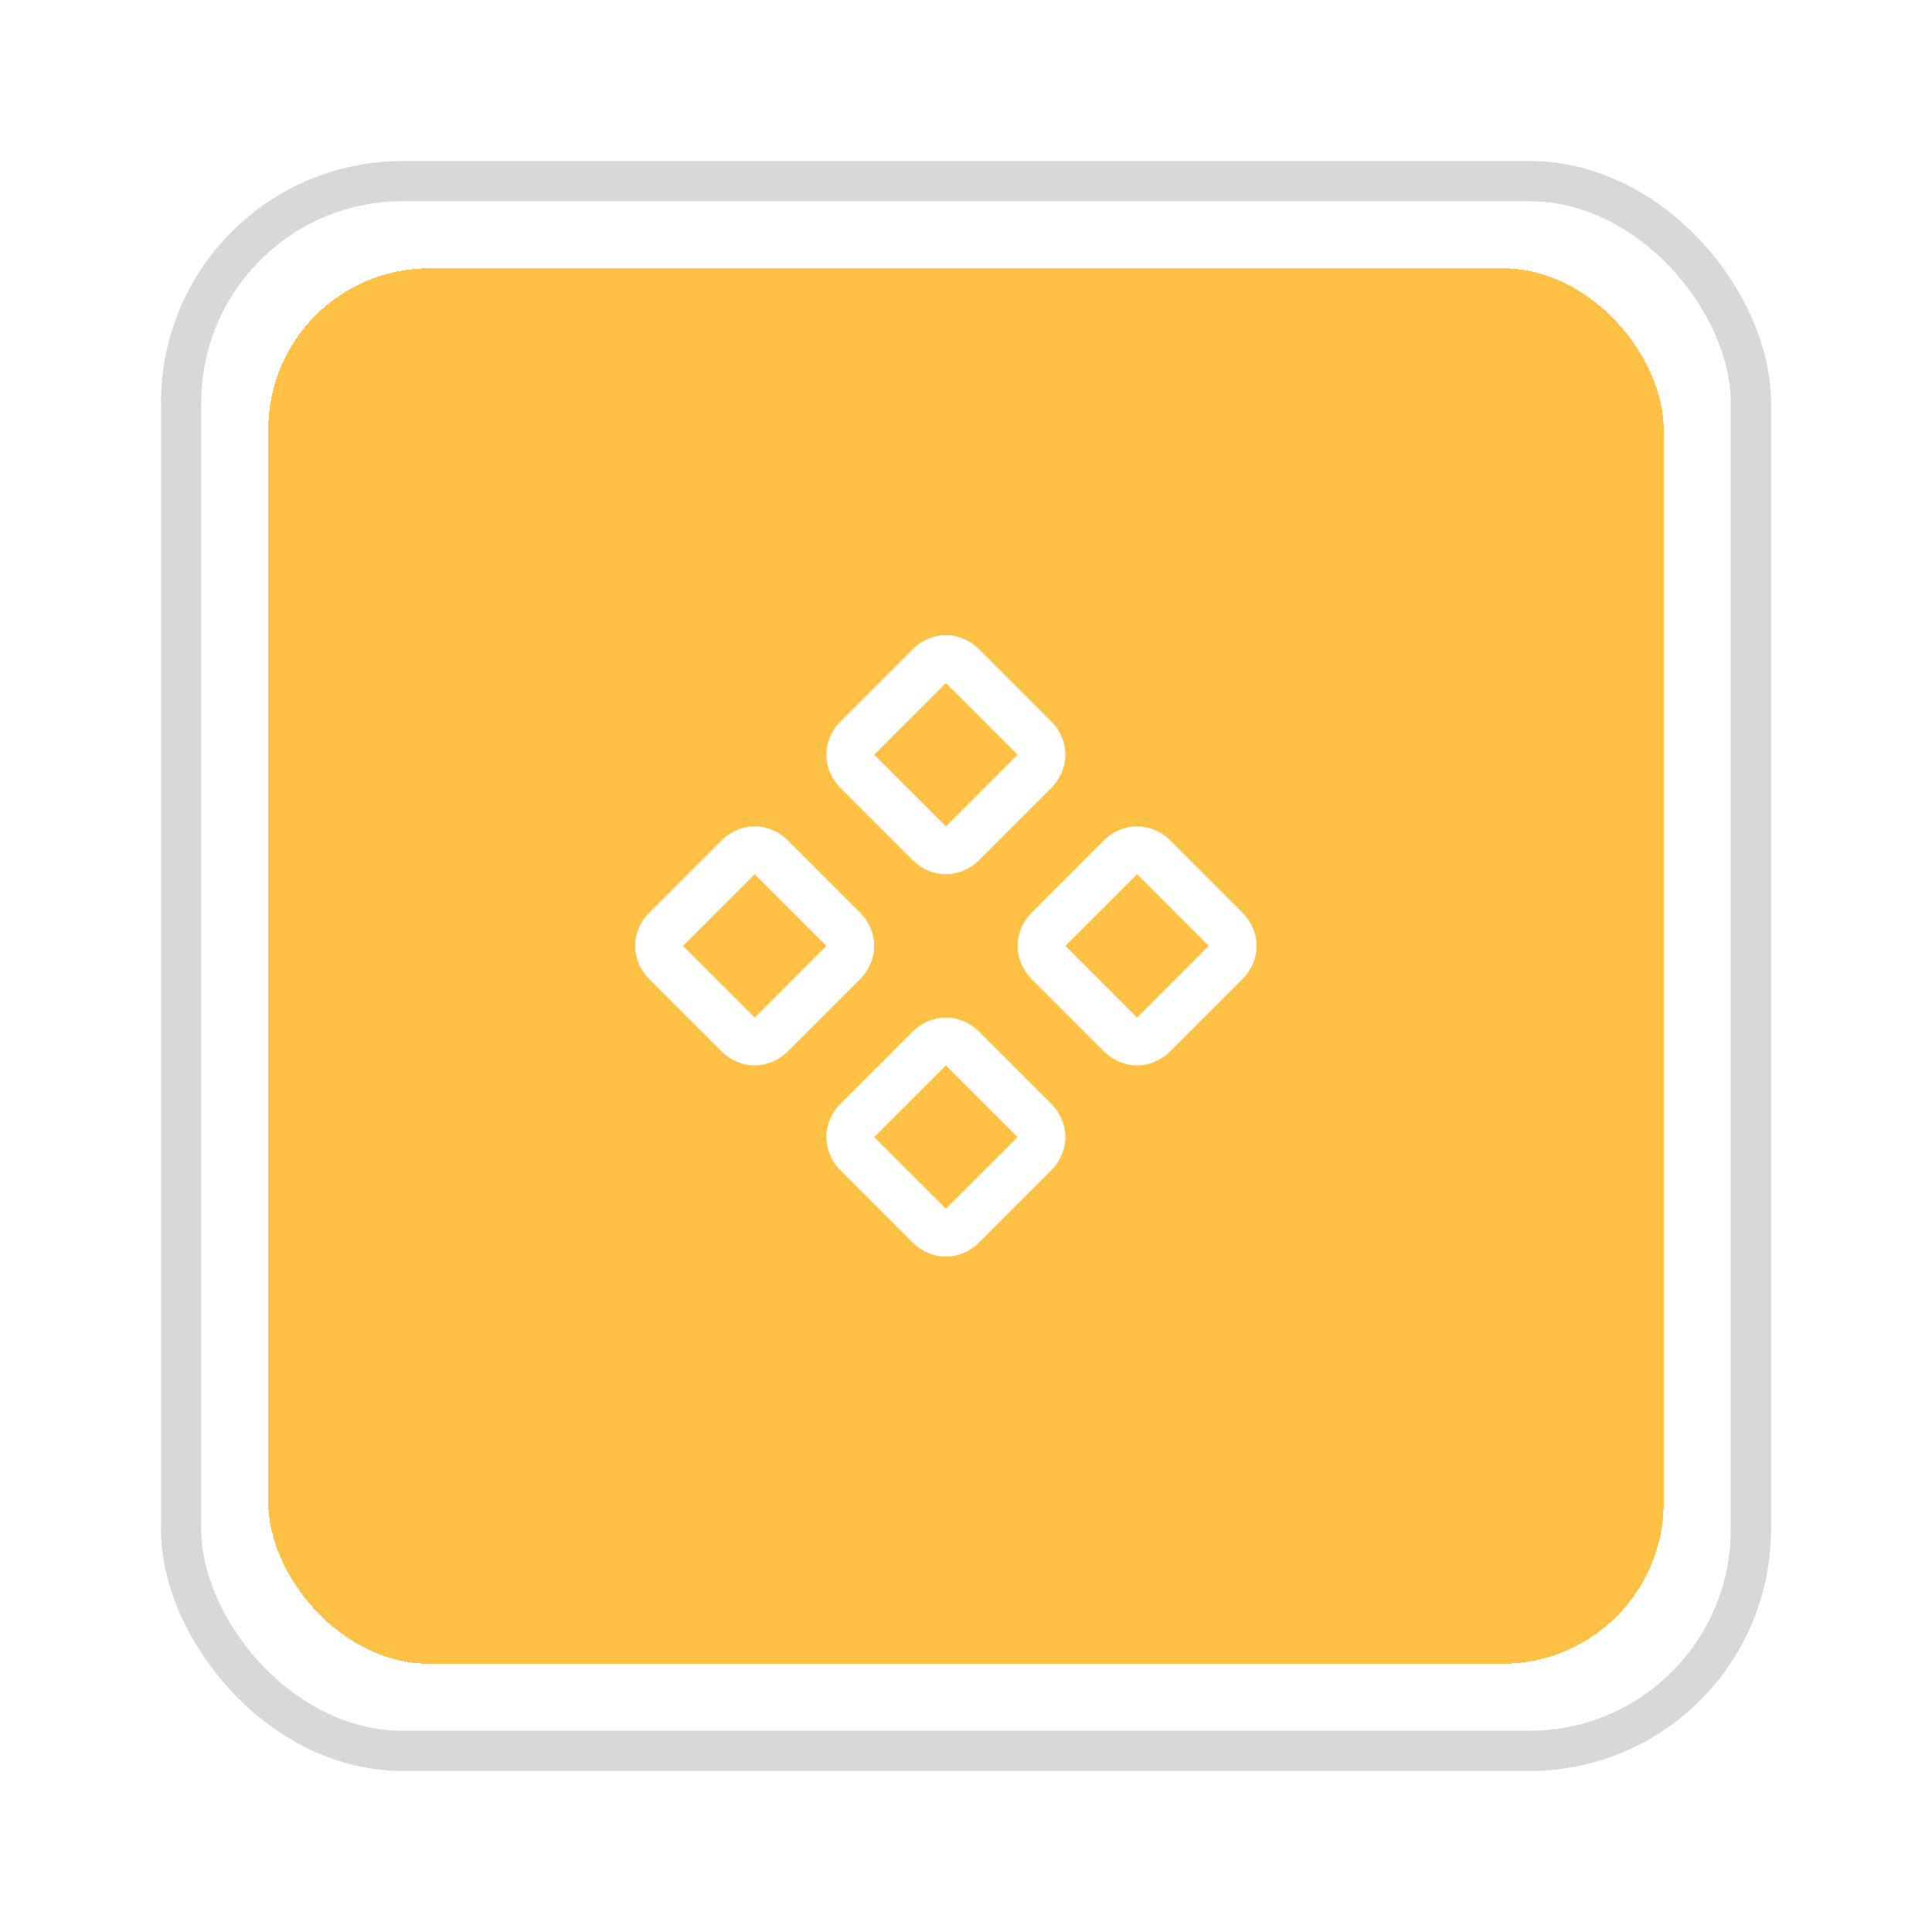 <svg width="48" height="48" viewBox="0 0 48 48" fill="none" xmlns="http://www.w3.org/2000/svg">
<g filter="url(#filter0_d_135_291)">
<rect x="4" y="2" width="40" height="40" rx="6" fill="white"/>
<rect x="4.5" y="2.5" width="39" height="39" rx="5.5" stroke="#D7D8DA"/>
</g>
<g filter="url(#filter1_d_135_291)">
<rect x="6.666" y="4.667" width="34.667" height="34.667" rx="4" fill="#FFC145" shape-rendering="crispEdges"/>
<path d="M28.25 24.469C27.953 24.469 27.656 24.35 27.419 24.113L25.637 22.331C25.4 22.094 25.281 21.797 25.281 21.5C25.281 21.203 25.4 20.906 25.637 20.669L27.419 18.887C27.656 18.65 27.953 18.531 28.25 18.531C28.547 18.531 28.844 18.65 29.081 18.887L30.863 20.669C31.1 20.906 31.219 21.203 31.219 21.5C31.219 21.797 31.1 22.094 30.863 22.331L29.081 24.113C28.844 24.35 28.547 24.469 28.25 24.469ZM28.25 19.719L26.469 21.5L28.25 23.281L30.031 21.5L28.25 19.719ZM23.5 19.719C23.203 19.719 22.906 19.6 22.669 19.363L20.887 17.581C20.65 17.344 20.531 17.047 20.531 16.75C20.531 16.453 20.65 16.156 20.887 15.919L22.669 14.137C22.906 13.9 23.203 13.781 23.5 13.781C23.797 13.781 24.094 13.9 24.331 14.137L26.113 15.919C26.35 16.156 26.469 16.453 26.469 16.75C26.469 17.047 26.35 17.344 26.113 17.581L24.331 19.363C24.094 19.6 23.797 19.719 23.5 19.719ZM23.5 14.969L21.719 16.75L23.5 18.531L25.281 16.75L23.5 14.969ZM23.5 29.219C23.203 29.219 22.906 29.1 22.669 28.863L20.887 27.081C20.65 26.844 20.531 26.547 20.531 26.25C20.531 25.953 20.65 25.656 20.887 25.419L22.669 23.637C22.906 23.4 23.203 23.281 23.5 23.281C23.797 23.281 24.094 23.4 24.331 23.637L26.113 25.419C26.35 25.656 26.469 25.953 26.469 26.25C26.469 26.547 26.35 26.844 26.113 27.081L24.331 28.863C24.094 29.1 23.797 29.219 23.5 29.219ZM23.5 24.469L21.719 26.25L23.5 28.031L25.281 26.25L23.5 24.469ZM18.75 24.469C18.453 24.469 18.156 24.35 17.919 24.113L16.137 22.331C15.9 22.094 15.781 21.797 15.781 21.5C15.781 21.203 15.9 20.906 16.137 20.669L17.919 18.887C18.156 18.65 18.453 18.531 18.75 18.531C19.047 18.531 19.344 18.65 19.581 18.887L21.363 20.669C21.6 20.906 21.719 21.203 21.719 21.5C21.719 21.797 21.6 22.094 21.363 22.331L19.581 24.113C19.344 24.35 19.047 24.469 18.75 24.469ZM18.75 19.719L16.969 21.5L18.75 23.281L20.531 21.5L18.75 19.719Z" fill="white"/>
</g>
<defs>
<filter id="filter0_d_135_291" x="0" y="0" width="48" height="48" filterUnits="userSpaceOnUse" color-interpolation-filters="sRGB">
<feFlood flood-opacity="0" result="BackgroundImageFix"/>
<feColorMatrix in="SourceAlpha" type="matrix" values="0 0 0 0 0 0 0 0 0 0 0 0 0 0 0 0 0 0 127 0" result="hardAlpha"/>
<feOffset dy="2"/>
<feGaussianBlur stdDeviation="2"/>
<feComposite in2="hardAlpha" operator="out"/>
<feColorMatrix type="matrix" values="0 0 0 0 0.843 0 0 0 0 0.847 0 0 0 0 0.855 0 0 0 0.26 0"/>
<feBlend mode="normal" in2="BackgroundImageFix" result="effect1_dropShadow_135_291"/>
<feBlend mode="normal" in="SourceGraphic" in2="effect1_dropShadow_135_291" result="shape"/>
</filter>
<filter id="filter1_d_135_291" x="2.666" y="2.667" width="42.666" height="42.667" filterUnits="userSpaceOnUse" color-interpolation-filters="sRGB">
<feFlood flood-opacity="0" result="BackgroundImageFix"/>
<feColorMatrix in="SourceAlpha" type="matrix" values="0 0 0 0 0 0 0 0 0 0 0 0 0 0 0 0 0 0 127 0" result="hardAlpha"/>
<feOffset dy="2"/>
<feGaussianBlur stdDeviation="2"/>
<feComposite in2="hardAlpha" operator="out"/>
<feColorMatrix type="matrix" values="0 0 0 0 0.843 0 0 0 0 0.847 0 0 0 0 0.855 0 0 0 0.26 0"/>
<feBlend mode="normal" in2="BackgroundImageFix" result="effect1_dropShadow_135_291"/>
<feBlend mode="normal" in="SourceGraphic" in2="effect1_dropShadow_135_291" result="shape"/>
</filter>
</defs>
</svg>

